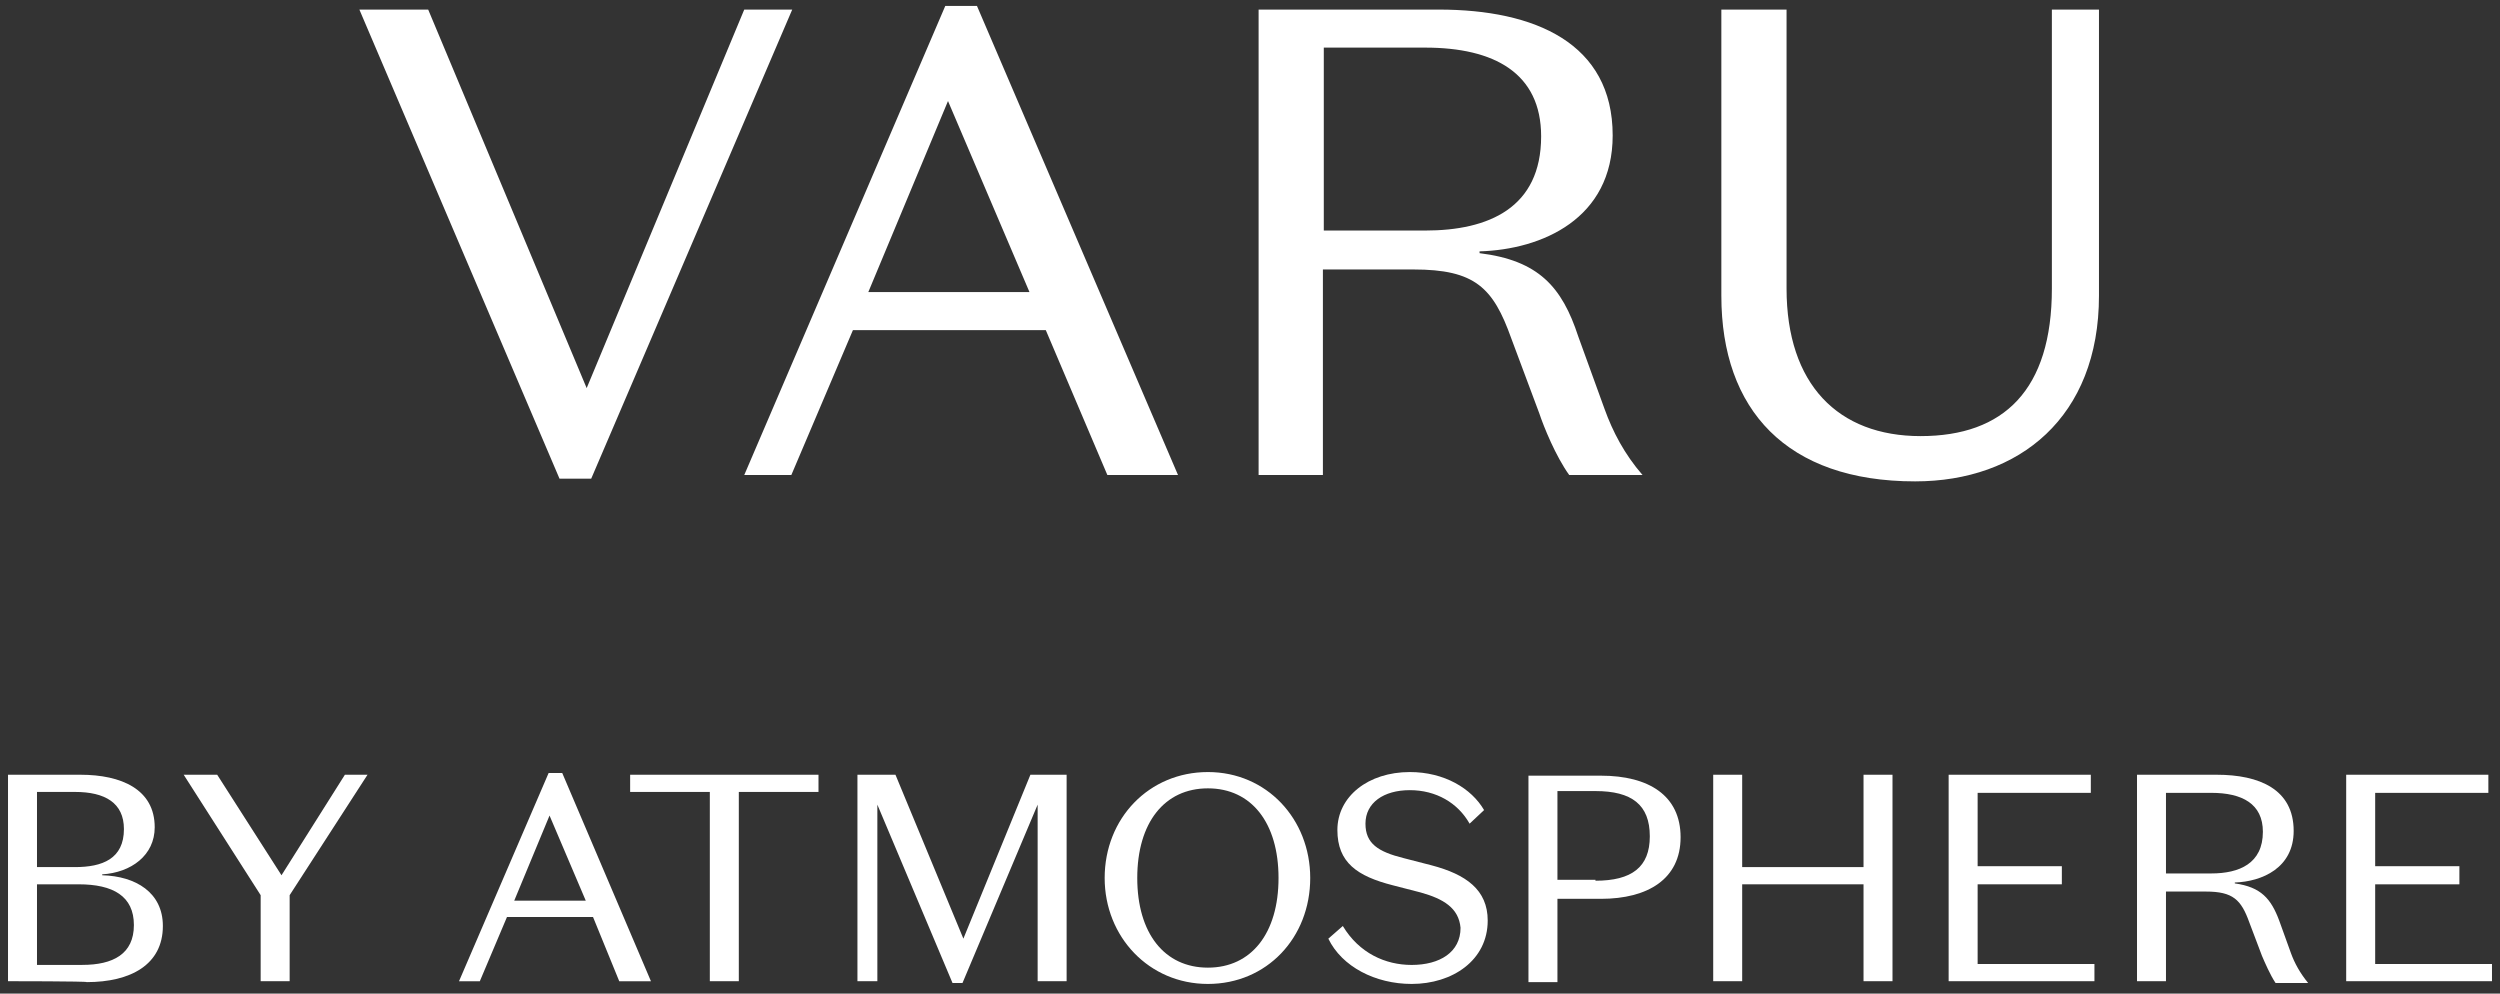 <svg width="156" height="62" viewBox="0 0 156 62" fill="none" xmlns="http://www.w3.org/2000/svg">
<rect x="0" y="0" width="156" height="62" fill="#333333" stroke="none"/>
<g clip-path="url(#clip0_48_1690)">
<path d="M46.441 0.598H49.435L36.891 29.869H34.913L22.425 0.598H26.719L36.608 24.218L46.441 0.598Z" fill="white"/>
<path d="M65.258 20.601H53.222L49.379 29.642H46.441L58.985 0.371H60.963L73.508 29.642H69.1L65.258 20.601ZM54.182 18.227H64.24L59.155 6.304L54.182 18.227Z" fill="white"/>
<path d="M82.605 29.642H78.537V0.598H89.782C95.772 0.598 100.631 2.688 100.631 8.452C100.631 13.651 96.224 15.572 92.325 15.685V15.798C95.998 16.25 97.467 17.889 98.484 20.997L100.123 25.517C100.631 26.93 101.366 28.343 102.496 29.642H97.919C97.071 28.456 96.337 26.648 96.054 25.8L94.302 21.11C93.172 17.945 92.042 16.815 88.2 16.815H82.549V29.642H82.605ZM82.605 14.386H88.934C92.89 14.386 96.167 12.973 96.167 8.509C96.167 4.553 93.229 2.971 88.934 2.971H82.605V14.386Z" fill="white"/>
<path d="M130.976 0.598V18.454C130.976 26.026 126.003 30.038 119.505 30.038C111.481 30.038 107.412 25.574 107.412 18.454V0.598H111.481V18.002C111.481 23.992 114.702 27.213 119.844 27.213C125.042 27.213 128.037 24.331 128.037 18.002V0.598H130.976Z" fill="white"/>
<path d="M0.5 61.227V48.344H5.021C7.563 48.344 9.654 49.248 9.654 51.621C9.654 53.373 8.185 54.447 6.377 54.56V54.616C8.468 54.673 10.163 55.69 10.163 57.78C10.163 60.21 8.129 61.284 5.416 61.284C5.473 61.227 0.5 61.227 0.5 61.227ZM2.308 54.107H4.682C6.377 54.107 7.733 53.599 7.733 51.734C7.733 50.095 6.546 49.417 4.682 49.417H2.308V54.107ZM2.308 55.181V60.21H5.134C7.055 60.21 8.355 59.532 8.355 57.724C8.355 55.916 7.055 55.181 4.908 55.181C4.851 55.181 2.308 55.181 2.308 55.181Z" fill="white"/>
<path d="M21.521 48.344H22.933L18.074 55.859V61.227H16.265V55.859L11.462 48.344H13.553L17.565 54.616L21.521 48.344Z" fill="white"/>
<path d="M37.004 57.219H31.636L29.94 61.231H28.641L34.235 48.234H35.083L40.62 61.231H38.642L37.004 57.219ZM32.088 56.202H36.552L34.291 50.89L32.088 56.202Z" fill="white"/>
<path d="M44.293 49.417H39.321V48.344H51.074V49.417H46.102V61.227H44.293V49.417Z" fill="white"/>
<path d="M64.297 48.344H66.557V61.227H64.749V50.209L60.059 61.34H59.437L54.747 50.209V61.227H53.504V48.344H55.877L60.115 58.572L64.297 48.344Z" fill="white"/>
<path d="M75.373 48.176C79.046 48.176 81.758 51.114 81.758 54.787C81.758 58.517 79.046 61.398 75.373 61.398C71.7 61.398 68.931 58.46 68.931 54.787C68.931 51.058 71.7 48.176 75.373 48.176ZM75.373 60.381C78.085 60.381 79.78 58.234 79.78 54.787C79.78 51.34 78.085 49.193 75.373 49.193C72.66 49.193 70.965 51.34 70.965 54.787C70.965 58.234 72.66 60.381 75.373 60.381Z" fill="white"/>
<path d="M88.652 55.691L86.9 55.239C84.696 54.674 83.453 53.827 83.453 51.792C83.453 49.702 85.374 48.176 87.974 48.176C90.121 48.176 91.816 49.193 92.607 50.549L91.703 51.397C90.969 50.097 89.612 49.306 87.974 49.306C86.335 49.306 85.205 50.097 85.205 51.397C85.205 52.64 85.996 53.148 87.578 53.544L89.33 53.996C91.477 54.561 92.833 55.522 92.833 57.443C92.833 59.929 90.629 61.398 88.087 61.398C85.826 61.398 83.736 60.325 82.888 58.573L83.792 57.782C84.809 59.477 86.448 60.212 88.087 60.212C89.838 60.212 91.138 59.421 91.138 57.895C91.025 56.652 90.064 56.087 88.652 55.691Z" fill="white"/>
<path d="M97.184 56.087V61.286H95.376V48.402H99.897C102.891 48.402 104.869 49.645 104.869 52.245C104.869 54.844 102.835 56.087 99.897 56.087H97.184ZM99.558 54.957C101.818 54.957 102.948 54.11 102.948 52.188C102.948 50.211 101.818 49.363 99.558 49.363H97.184V54.901H99.558V54.957Z" fill="white"/>
<path d="M106.904 48.344H108.712V54.107H116.284V48.344H118.092V61.227H116.284V55.181H108.712V61.227H106.904V48.344Z" fill="white"/>
<path d="M121.595 48.344H130.467V49.474H123.404V54.051H128.659V55.181H123.404V60.154H130.693V61.227H121.595V48.344Z" fill="white"/>
<path d="M135.157 61.227H133.349V48.344H138.322C140.978 48.344 143.125 49.248 143.125 51.847C143.125 54.164 141.147 55.012 139.452 55.068V55.124C141.091 55.351 141.712 56.085 142.221 57.441L142.955 59.476C143.181 60.097 143.52 60.719 144.029 61.34H141.995C141.656 60.832 141.317 60.041 141.147 59.645L140.356 57.554C139.847 56.142 139.339 55.633 137.644 55.633H135.157V61.227ZM135.157 54.503H137.983C139.734 54.503 141.204 53.882 141.204 51.904C141.204 50.152 139.904 49.474 137.983 49.474H135.157V54.503Z" fill="white"/>
<path d="M146.402 48.344V61.227H155.5V60.154H148.211V55.181H153.466V54.051H148.211V49.474H155.274V48.344H146.402Z" fill="white"/>
</g>
<defs>
<clipPath id="clip0_48_1690">
<rect width="155" height="62" fill="white" transform="translate(0.5)"/>
</clipPath>
</defs>
</svg>
